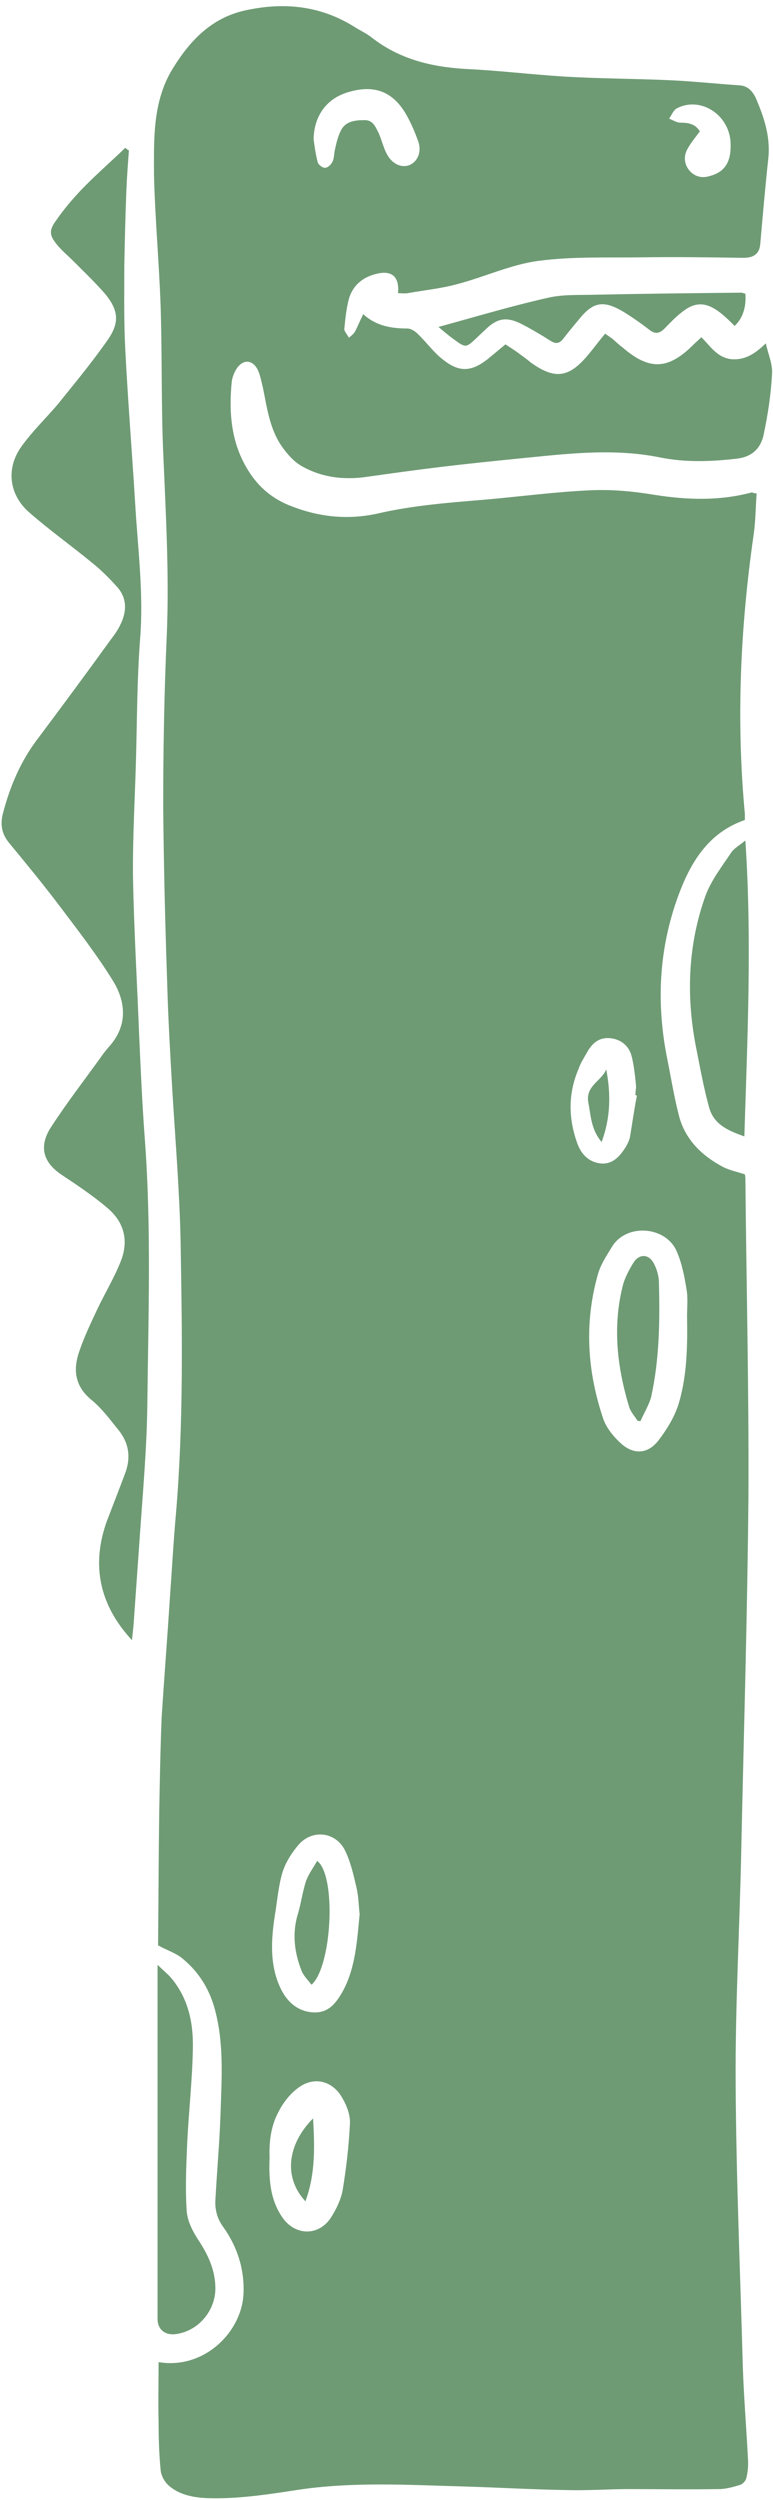 <?xml version="1.0" encoding="UTF-8"?>
<!DOCTYPE svg PUBLIC '-//W3C//DTD SVG 1.0//EN'
          'http://www.w3.org/TR/2001/REC-SVG-20010904/DTD/svg10.dtd'>
<svg height="488" preserveAspectRatio="xMidYMid meet" version="1.0" viewBox="5.4 6.3 151.1 487.6" width="151" xmlns="http://www.w3.org/2000/svg" xmlns:xlink="http://www.w3.org/1999/xlink" zoomAndPan="magnify"
><g fill="#6e9b74" id="change1_1"
  ><path d="M153.3,102.3c-0.2,2.8-0.2,5.5-0.6,8.2c-2.6,18.1-3.4,36.2-1.7,54.4c0,0.4,0,0.8,0,1.2 c-6.7,2.3-10.2,7.6-12.6,13.7c-4.1,10.5-4.8,21.3-2.7,32.3c0.8,3.9,1.4,7.8,2.4,11.7c1.2,4.7,4.5,7.9,8.7,10.1 c1.2,0.6,2.6,0.9,4.2,1.4c0,0,0.1,0.4,0.1,0.8c0.2,20.7,0.7,41.3,0.6,62c-0.2,23-0.9,46-1.4,69c-0.3,15.3-1.2,30.5-1.1,45.8 c0.1,18.4,0.9,36.8,1.4,55.3c0.2,6,0.7,12,1,17.9c0.1,1.3,0,2.6-0.3,3.8c-0.1,0.6-0.8,1.3-1.3,1.4c-1.3,0.4-2.7,0.8-4.1,0.8 c-5.9,0.1-11.7,0-17.6,0c-3.9,0-7.9,0.3-11.8,0.2c-6.7-0.1-13.5-0.5-20.2-0.7c-11-0.3-22-1-33,0.7c-5.2,0.8-10.5,1.6-15.7,1.6 c-3,0-6.4-0.2-9-2.3c-0.9-0.7-1.7-2-1.8-3.2c-0.3-3.1-0.4-6.2-0.4-9.3c-0.1-3.9,0-7.8,0-11.8c8.9,1.5,16.3-5.9,16.6-13.4 c0.2-4.7-1.2-9.1-3.9-12.9c-1.2-1.6-1.7-3.4-1.6-5.3c0.3-5.6,0.8-11.1,1-16.7c0.2-6.6,0.7-13.3-0.9-19.8c-1-4.3-3.1-7.9-6.5-10.7 c-1.3-1.1-3-1.6-4.8-2.6c0,0.2,0-0.1,0-0.3c0.1-10,0.1-20,0.3-29.9c0.1-4.8,0.2-9.6,0.4-14.4c0.5-7.7,1.1-15.4,1.6-23.1 c0.4-5.6,0.7-11.1,1.2-16.7c1.5-17.7,1.2-35.4,0.9-53.1c-0.2-9.7-1-19.4-1.6-29.2c-0.4-6.9-0.8-13.7-1-20.6 c-0.4-11.7-0.7-23.5-0.8-35.2c0-11.1,0.2-22.3,0.7-33.4c0.5-11.9-0.2-23.8-0.7-35.7c-0.4-9.5-0.2-19-0.5-28.5 c-0.3-8.6-1.1-17.2-1.3-25.8c0-6.8-0.3-14,3.5-20.4C42.4,14,46.6,9.5,53.2,8c7.6-1.7,14.8-1,21.5,3.2c1.1,0.7,2.4,1.3,3.4,2.1 c5.4,4.2,11.6,5.7,18.2,6.1c6.5,0.3,13,1.1,19.5,1.5c6.8,0.4,13.6,0.4,20.4,0.7c4.6,0.2,9.1,0.7,13.7,1c1.6,0.1,2.5,1,3.2,2.4 c1.6,3.7,2.9,7.5,2.5,11.7c-0.6,5.6-1.1,11.3-1.6,17c-0.2,2-1.5,2.6-3.3,2.6c-6.6-0.1-13.1-0.2-19.7-0.1 c-6.8,0.1-13.7-0.2-20.4,0.7c-5.3,0.7-10.4,3.1-15.7,4.5c-3.2,0.9-6.5,1.2-9.8,1.8c-0.6,0.1-1.3,0-1.9,0c0.3-3.2-1.2-4.5-4.1-3.8 c-2.7,0.6-4.7,2.2-5.5,4.9c-0.5,1.9-0.7,3.9-0.9,5.9c0,0.5,0.6,1.1,0.9,1.7c0.5-0.4,1-0.8,1.3-1.4c0.5-1,0.9-2,1.5-3.2 c2.5,2.3,5.5,2.8,8.6,2.8c0.7,0,1.5,0.5,2,1c1.7,1.6,3.1,3.6,4.9,5c3.2,2.6,5.6,2.5,8.8,0c1.1-0.9,2.3-1.9,3.5-2.9 c0.9,0.6,1.9,1.2,2.8,1.9c0.7,0.5,1.4,1,2.1,1.6c4.7,3.4,7.5,3.1,11.3-1.5c1.1-1.3,2.1-2.7,3.3-4.1c0.5,0.4,1,0.7,1.4,1 c0.7,0.6,1.3,1.2,2,1.7c5.2,4.5,8.9,4.4,13.8-0.5c0.5-0.5,1-0.9,1.6-1.5c1.8,1.8,3.1,4,5.9,4.3c2.7,0.2,4.6-1.1,6.7-3.1 c0.5,2.3,1.4,4.2,1.2,6.1c-0.2,3.9-0.8,7.8-1.6,11.6c-0.5,2.6-2.1,4.4-5.1,4.8c-5,0.6-10.1,0.8-15.1-0.2 c-9.3-1.9-18.5-0.7-27.7,0.2c-5,0.5-9.9,1-14.9,1.6s-10,1.3-15,2c-4.3,0.6-8.5,0.1-12.3-2c-1.7-0.9-3.1-2.5-4.2-4.1 c-2.3-3.4-2.8-7.4-3.6-11.3c-0.3-1.2-0.5-2.4-1-3.5c-1.1-2.2-3.1-2.1-4.3,0c-0.4,0.7-0.7,1.5-0.8,2.3c-0.6,6.1-0.1,12,3.2,17.3 c2.1,3.4,4.9,5.7,8.7,7.1c5.5,2.1,11.1,2.6,16.8,1.3c7-1.6,14-2.1,21.1-2.7c6.8-0.6,13.5-1.5,20.3-1.8c4.2-0.2,8.4,0.2,12.6,0.9 c6.4,1,12.7,1.2,19-0.5C152.6,102.2,152.8,102.3,153.3,102.3z M139.7,263.1c0-1.8,0.2-3.6-0.1-5.3c-0.4-2.5-0.9-5.1-1.9-7.4 c-2.1-5-9.9-5.6-12.7-0.9c-1.1,1.8-2.3,3.6-2.8,5.6c-2.6,9.4-2,18.7,1.1,27.9c0.6,1.8,2,3.5,3.4,4.8c2.5,2.3,5.3,2.2,7.4-0.5 c1.6-2.1,3.1-4.5,3.9-7C139.7,274.8,139.8,268.9,139.7,263.1z M75.7,379.8c-0.2-1.6-0.2-3.4-0.6-5.1c-0.6-2.6-1.2-5.3-2.4-7.6 c-1.9-3.4-6.2-3.8-8.8-1c-1.4,1.6-2.7,3.6-3.3,5.6c-0.8,2.7-1,5.6-1.5,8.5c-0.7,4.7-1,9.5,1.1,14c1.3,2.8,3.5,4.7,6.6,4.8 c3,0.1,4.5-2.1,5.8-4.5C74.9,390,75.2,385,75.7,379.8z M58.1,427.3c-0.2,4.6,0.2,8.3,2.4,11.6c2.5,3.8,7.3,3.9,9.7,0 c1-1.6,1.9-3.5,2.2-5.3c0.7-4.3,1.2-8.6,1.4-12.9c0.1-1.6-0.6-3.5-1.5-5c-1.9-3.4-5.6-4.3-8.7-1.9c-1.6,1.2-2.9,2.9-3.8,4.7 C58.2,421.5,58,424.8,58.1,427.3z M129.9,219.9c-0.1,0-0.2,0-0.3-0.1c0-0.7,0.2-1.4,0.1-2.1c-0.2-1.9-0.4-3.9-0.9-5.7 c-0.6-2-2.3-3.2-4.4-3.3c-2-0.1-3.3,1.1-4.2,2.7c-0.6,1.1-1.3,2.1-1.7,3.3c-2.1,4.9-2,9.8-0.2,14.7c0.8,2.1,2.3,3.6,4.7,3.8 c2.3,0.1,3.6-1.5,4.7-3.2c0.4-0.7,0.8-1.5,0.9-2.3C129,225.2,129.4,222.5,129.9,219.9z M66.7,33.1c0.2,1.5,0.4,3,0.8,4.5 c0.1,0.5,1,1.2,1.5,1.1c0.5,0,1.2-0.7,1.4-1.2c0.3-0.6,0.3-1.4,0.4-2c0.3-1.4,0.6-2.8,1.2-4c0.9-1.9,2.8-2.1,4.7-2.1 c1.6,0,2.1,1.3,2.7,2.5c0.6,1.3,0.9,2.7,1.5,3.9c1,2.1,2.9,3,4.5,2.4c1.7-0.7,2.5-2.7,1.7-4.8c-0.7-1.9-1.5-3.8-2.6-5.6 c-2.6-4.1-6.1-5.3-10.9-3.9C69.3,25.1,66.8,28.5,66.7,33.1z M142.2,31.6c-0.9,1.2-1.8,2.3-2.4,3.4c-0.8,1.4-0.7,3,0.4,4.3 c1.1,1.2,2.5,1.5,4,1c3-0.8,4.2-2.9,4-6.6c-0.3-5.4-5.9-9-10.5-6.6c-0.7,0.4-1,1.3-1.5,2c0.7,0.3,1.5,0.8,2.2,0.8 C139.9,29.9,141.3,30.1,142.2,31.6z"
    /><path d="M30.6,35.3c-0.2,2.7-0.4,5.3-0.5,8c-0.2,4.8-0.3,9.6-0.4,14.4c0,5.6-0.1,11.2,0.2,16.7 c0.5,9.8,1.3,19.7,1.9,29.5c0.5,8.9,1.7,17.7,1,26.7c-0.6,7.7-0.6,15.4-0.8,23c-0.2,8-0.7,16-0.6,23.9c0.2,10.2,0.8,20.4,1.2,30.6 c0.3,6.7,0.6,13.5,1.1,20.2c1.3,17.3,0.7,34.6,0.5,51.9c-0.1,8.7-0.9,17.5-1.5,26.2c-0.4,5.7-0.8,11.3-1.2,17 c-0.1,0.9-0.2,1.9-0.3,2.9c-6.4-6.9-8-14.7-4.9-23.3c1.2-3.1,2.4-6.2,3.6-9.4c1.1-3,0.7-5.8-1.3-8.3c-1.7-2.1-3.3-4.3-5.4-6 c-3-2.5-3.5-5.5-2.5-8.8c0.9-2.9,2.3-5.8,3.6-8.6c1.5-3.2,3.4-6.3,4.7-9.6c1.6-4,0.7-7.7-2.7-10.5c-2.7-2.3-5.7-4.3-8.7-6.3 c-3.7-2.4-4.7-5.5-2.3-9.3c3.1-4.8,6.6-9.3,9.9-13.9c0.4-0.6,0.9-1.2,1.4-1.8c3.7-4,3.5-8.6,1-12.8c-3.2-5.2-7-10.1-10.7-15 c-3.1-4.1-6.4-8.1-9.7-12.1c-1.5-1.8-1.8-3.7-1.2-5.9c1.4-5.3,3.5-10.2,6.8-14.5c4.8-6.4,9.6-12.9,14.3-19.4c0.7-0.9,1.4-1.9,1.9-3 c1.2-2.5,1.2-5-0.6-7.1c-1.6-1.8-3.3-3.5-5.2-5c-3.9-3.2-8.1-6.2-12-9.6c-4.1-3.5-4.7-8.8-1.5-13.1c2.1-2.9,4.7-5.4,7-8.1 c3.3-4.1,6.7-8.2,9.7-12.5c2.4-3.4,2.2-5.8-0.4-9c-2-2.3-4.2-4.4-6.4-6.6c-1-1-2.1-1.9-3-3c-1.5-1.8-1.7-2.8-0.3-4.7 c1.5-2.2,3.2-4.2,5-6.1c2.8-2.9,5.8-5.5,8.6-8.2C30.3,35.2,30.4,35.2,30.6,35.3z M150.3,63.1c-9.5,0.1-19,0.2-28.5,0.4 c-3.1,0.1-6.3-0.1-9.3,0.6c-7.1,1.6-14.1,3.7-21.4,5.7c1.1,0.9,2,1.7,3,2.4c2.3,1.7,2.4,1.7,4.4-0.2c0.6-0.6,1.3-1.2,1.9-1.8 c2.2-2.1,4-2.4,6.7-1.1c2,1,4,2.2,5.9,3.4c1.1,0.7,1.8,0.5,2.5-0.4c1-1.3,2-2.5,3-3.7c2.8-3.5,4.8-3.9,8.7-1.6 c1.8,1.1,3.5,2.3,5.2,3.6c1,0.8,1.9,0.7,2.8-0.2c1.1-1.1,2.2-2.3,3.5-3.3c2.5-2,4.6-2,7.2-0.1c1.1,0.8,2.1,1.8,3.1,2.8 c1.6-1.5,2.3-3.7,2.1-6.3C150.7,63.2,150.5,63.1,150.3,63.1z"
    /><path d="M150.9,227.9c-3.1-1.1-6-2.3-6.9-5.7c-1.1-4-1.8-8-2.6-12c-1.9-9.9-1.5-19.8,1.9-29.3c1.1-3,3.2-5.7,5-8.4 c0.6-0.9,1.6-1.4,2.8-2.4C152.4,189.6,151.5,208.7,150.9,227.9z M36.2,391.3c0,22.5,0,45.1,0,67.6c0,2.1,1.6,3.3,3.8,2.9 c4.3-0.7,7.5-4.6,7.5-8.9c0-3.4-1.3-6.3-3.1-9.1c-1.2-1.8-2.3-3.8-2.5-5.9c-0.3-4.5-0.1-9,0.1-13.5c0.3-6.1,1-12.3,1.1-18.4 c0.1-5-0.9-9.8-4.3-13.8c-0.7-0.8-1.5-1.4-2.6-2.5C36.2,390.7,36.2,391,36.2,391.3z M130.6,283.5c0.7-1.6,1.7-3.2,2.1-4.8 c1.6-7.3,1.7-14.8,1.5-22.2c0-1.3-0.4-2.7-1-3.8c-1-1.9-2.9-1.9-4-0.1c-0.8,1.3-1.6,2.8-2,4.2c-2.1,8.1-1.2,16.1,1.2,24 c0.3,0.9,1,1.7,1.6,2.6C130.1,283.5,130.4,283.5,130.6,283.5z M67.4,369.4c-0.8,1.4-1.7,2.6-2.2,4c-0.7,2.2-1,4.6-1.7,6.8 c-1,3.7-0.5,7.3,0.9,10.8c0.4,0.9,1.2,1.7,1.9,2.6C70.3,390,71.2,372.3,67.4,369.4z M65.1,435.9c2-5.4,1.8-10.8,1.5-16.2 C61.9,424.4,60.5,430.9,65.1,435.9z M120.4,221.3c0.5,2.5,0.5,5.2,2.6,7.7c1.8-4.9,1.8-9.5,0.9-14.2 C123,217.1,119.8,218,120.4,221.3z"
  /></g
></svg
>
